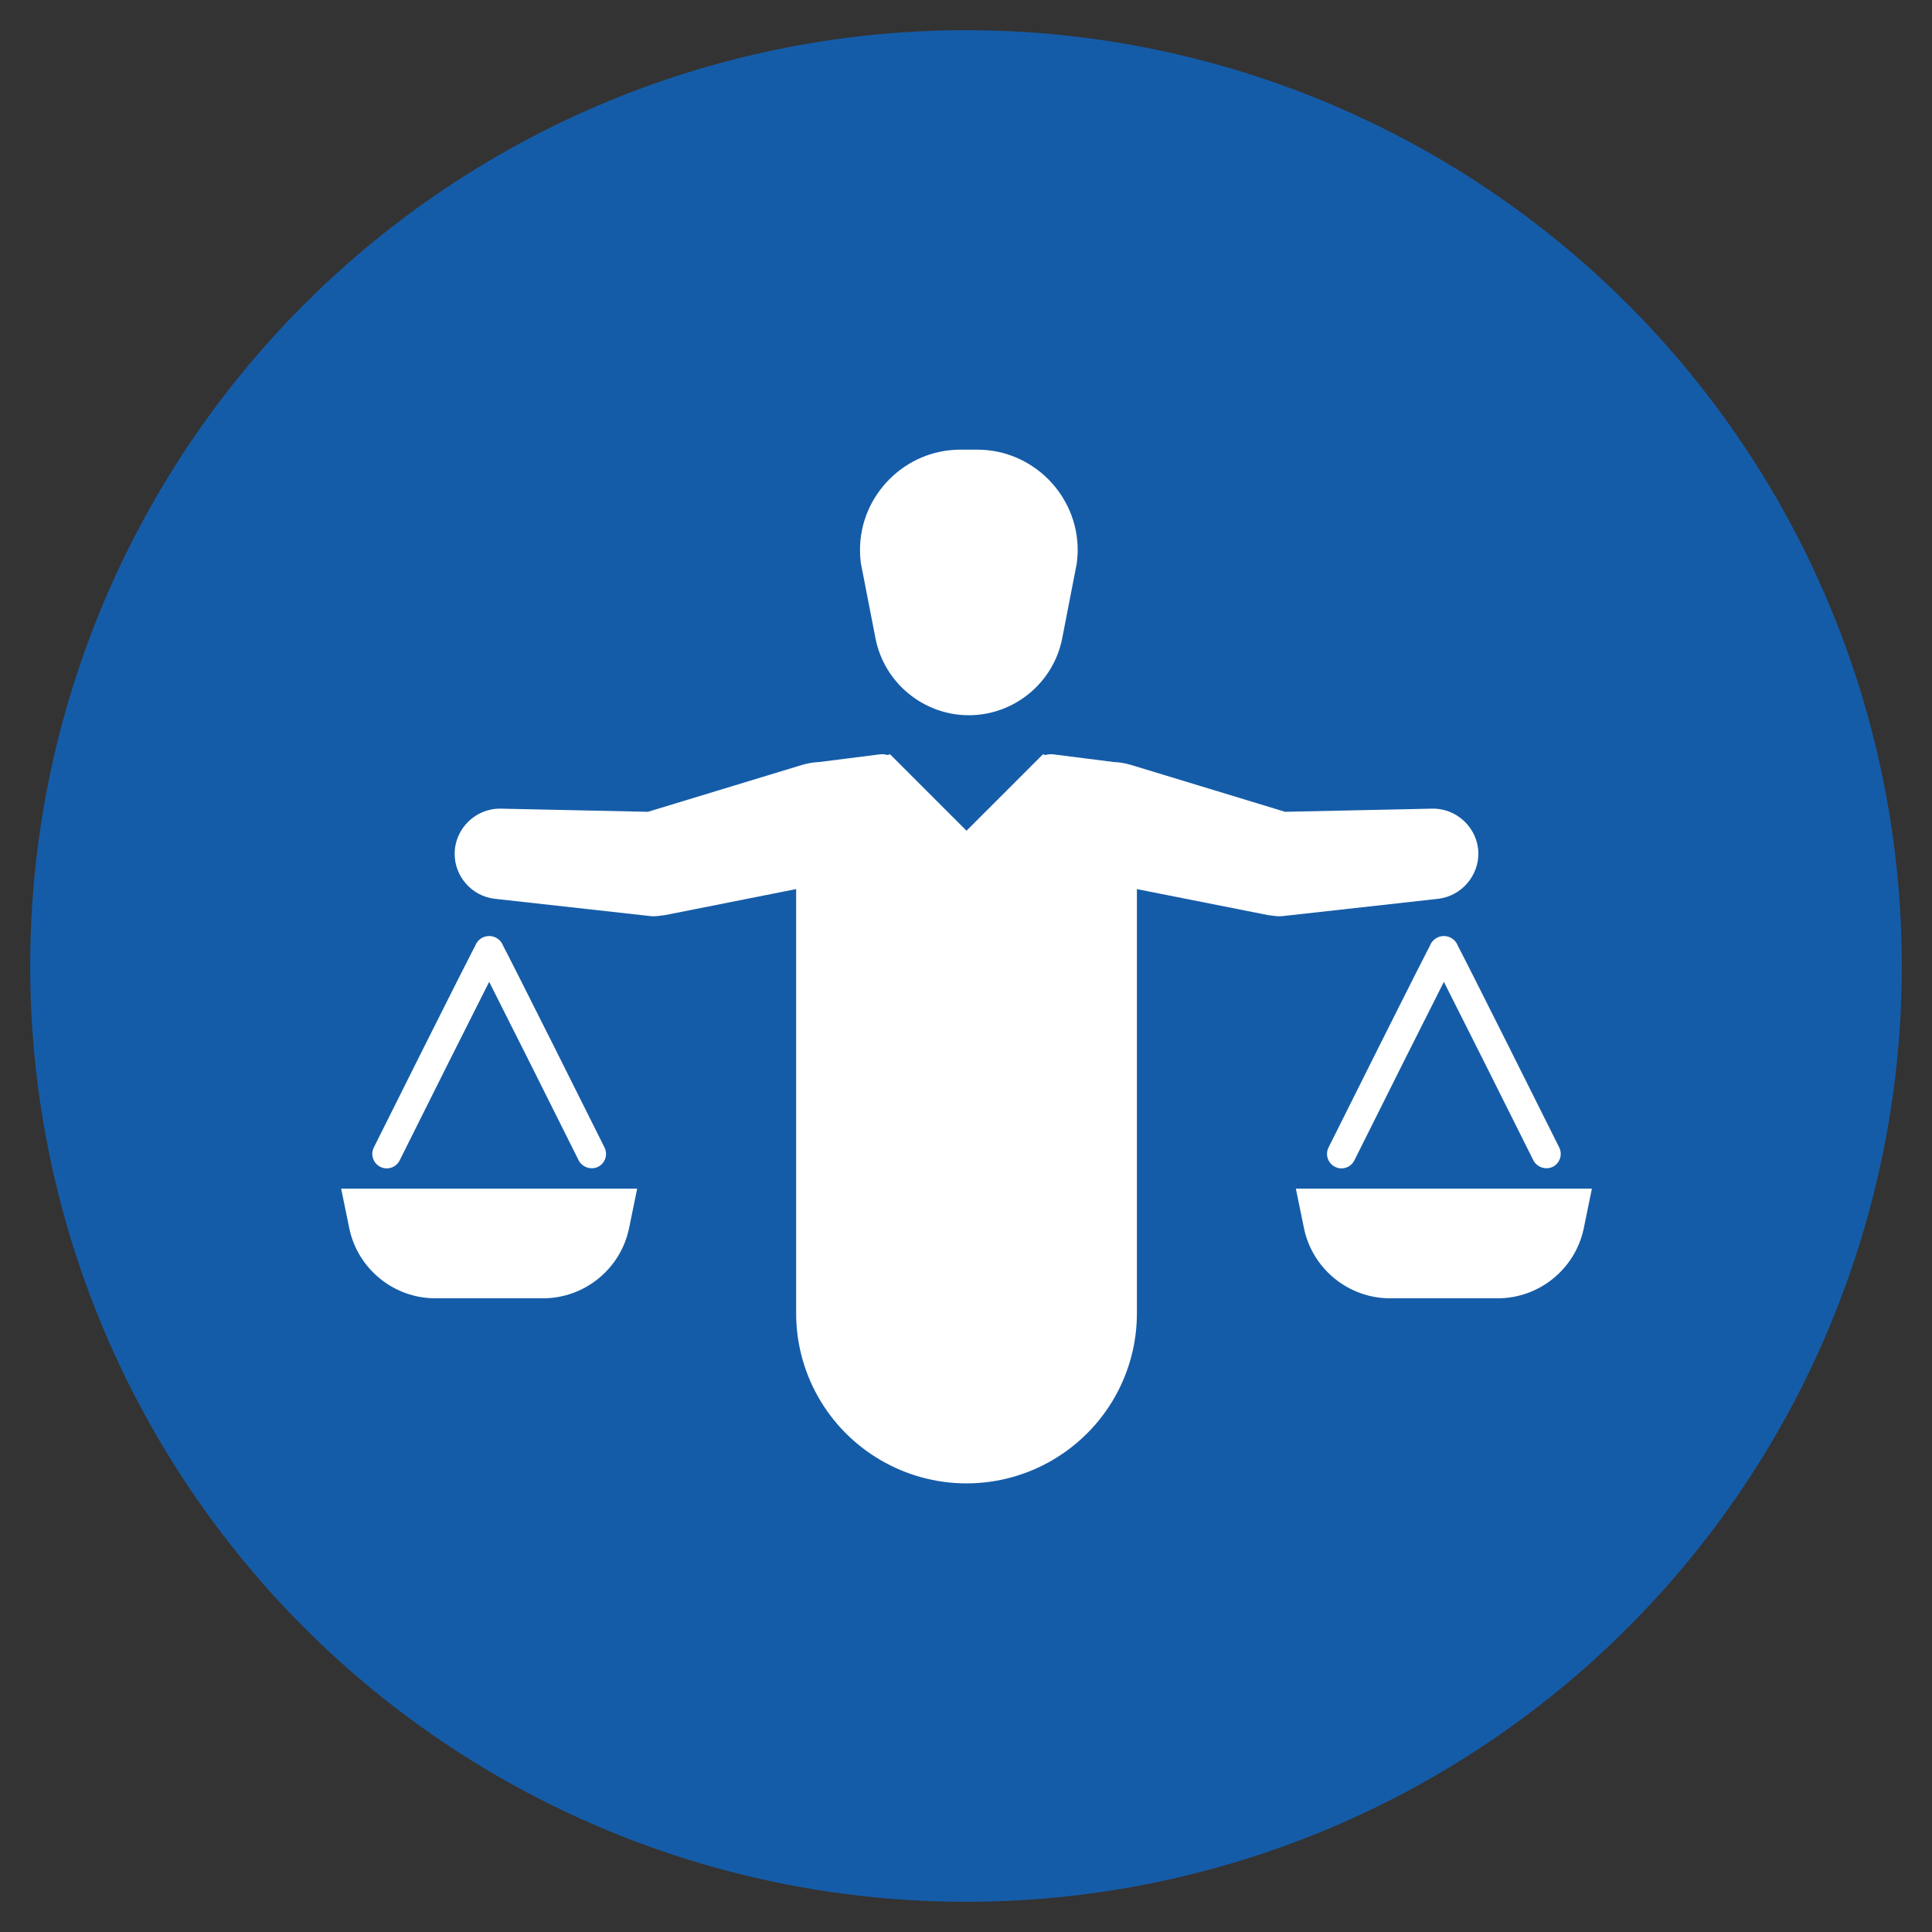 <svg xmlns="http://www.w3.org/2000/svg" xmlns:xlink="http://www.w3.org/1999/xlink" xmlns:serif="http://www.serif.com/" width="100%" height="100%" viewBox="0 0 128 128" xml:space="preserve" style="fill-rule:evenodd;clip-rule:evenodd;stroke-linejoin:round;stroke-miterlimit:2;"><rect x="0" y="0" width="128" height="128" fill="#333333" stroke="none"/> <circle cx="64" cy="64" r="62" style="fill:rgb(21,92,168);"></circle> <g transform="matrix(0.153,0,0,0.153,27.471,27.471)"> <g transform="matrix(4.381,0,0,4.381,-41.406,-41.405)"> <path d="M114.59,52.717C114.505,50.266 112.421,48.318 109.97,48.397L95.49,48.707L80.76,44.227L80.2,44.057L80.19,44.057C79.824,43.949 79.449,43.872 79.07,43.827C78.9,43.807 78.73,43.797 78.56,43.787C76.59,43.527 74.61,43.297 72.64,43.037C72.356,42.996 72.066,43.016 71.79,43.097L71.56,43.017L67.15,47.427L64.78,49.797L64,50.577L63.22,49.797L60.85,47.427L56.44,43.017L56.21,43.097C55.934,43.016 55.644,42.996 55.36,43.037C53.39,43.297 51.41,43.527 49.44,43.787C49.27,43.797 49.1,43.807 48.93,43.827C48.551,43.872 48.176,43.949 47.81,44.057L47.8,44.057L47.24,44.227L32.51,48.707L18.03,48.397C17.979,48.396 17.928,48.395 17.877,48.395C15.425,48.395 13.407,50.412 13.407,52.864C13.407,55.133 15.135,57.06 17.39,57.307L32.77,59.017C32.983,59.037 33.197,59.037 33.41,59.017L34.2,58.917L47.16,56.347L47.16,98.247C47.154,101.121 47.888,103.949 49.29,106.457C52.265,111.779 57.904,115.087 64,115.087C70.096,115.087 75.735,111.779 78.71,106.457C80.112,103.949 80.846,101.121 80.84,98.247L80.84,56.347L93.8,58.917L94.59,59.017C94.803,59.037 95.017,59.037 95.23,59.017L110.61,57.307C112.913,57.04 114.651,55.035 114.59,52.717Z" style="fill:white;fill-rule:nonzero;"></path> </g> <g transform="matrix(4.381,0,0,4.381,-41.406,-41.405)"> <path d="M55,31.55C55.853,35.953 59.744,39.162 64.229,39.162C68.714,39.162 72.605,35.953 73.459,31.55L74.897,24.153C74.957,23.711 74.987,23.265 74.987,22.819C74.987,17.385 70.516,12.913 65.082,12.913L63.376,12.913C57.942,12.913 53.471,17.385 53.471,22.819C53.471,23.265 53.501,23.711 53.561,24.153L55,31.55Z" style="fill:white;fill-rule:nonzero;"></path> </g> <g transform="matrix(4.381,0,0,4.381,-41.406,-41.405)"> <path d="M6.056,83.8C6.254,83.899 6.472,83.951 6.694,83.951C7.234,83.951 7.729,83.644 7.971,83.161C10.966,77.154 14.855,69.383 16.817,65.513C18.796,69.415 22.726,77.272 25.664,83.16C26.025,83.848 26.875,84.133 27.578,83.801C28.062,83.561 28.369,83.065 28.369,82.525C28.369,82.303 28.318,82.085 28.219,81.887L28.055,81.559C27.457,80.361 25.315,76.071 23.19,71.829C21.725,68.908 20.556,66.58 19.712,64.911C19.209,63.917 18.817,63.148 18.548,62.622C18.401,62.34 18.286,62.117 18.206,61.966C17.998,61.379 17.44,60.985 16.817,60.985C16.194,60.985 15.635,61.38 15.428,61.968L15.087,62.624C14.817,63.147 14.427,63.916 13.923,64.91C13.079,66.58 11.909,68.908 10.444,71.829C8.118,76.472 5.772,81.173 5.417,81.886C5.318,82.084 5.266,82.302 5.266,82.524C5.266,83.064 5.573,83.559 6.056,83.8ZM27.735,82.038L27.735,82.038L27.735,82.038L27.735,82.038Z" style="fill:white;fill-rule:nonzero;"></path> </g> <g transform="matrix(4.381,0,0,4.381,-41.406,-41.405)"> <path d="M2.995,89.889C3.83,93.883 7.375,96.776 11.456,96.793L22.184,96.793C26.263,96.775 29.806,93.882 30.64,89.889L31.447,85.957L2.188,85.957L2.995,89.889Z" style="fill:white;fill-rule:nonzero;"></path> </g> <g transform="matrix(4.381,0,0,4.381,-41.406,-41.405)"> <path d="M96.553,85.957L97.36,89.889C98.195,93.883 101.74,96.776 105.821,96.793L116.548,96.793C120.628,96.775 124.171,93.882 125.005,89.889L125.812,85.957L96.553,85.957Z" style="fill:white;fill-rule:nonzero;"></path> </g> <g transform="matrix(4.381,0,0,4.381,-41.406,-41.405)"> <path d="M112.913,62.624C112.768,62.34 112.651,62.118 112.57,61.966C112.363,61.379 111.805,60.985 111.182,60.985C110.56,60.985 110.002,61.38 109.794,61.966C109.714,62.118 109.598,62.34 109.452,62.624C109.183,63.148 108.791,63.916 108.288,64.91C107.443,66.58 106.273,68.908 104.81,71.829C102.482,76.472 100.138,81.173 99.781,81.888C99.683,82.085 99.632,82.303 99.632,82.523C99.632,83.306 100.274,83.95 101.057,83.952C101.21,83.952 101.363,83.927 101.509,83.878C101.869,83.759 102.167,83.501 102.335,83.161C105.474,76.868 109.28,69.264 111.183,65.513C113.094,69.285 116.899,76.885 120.029,83.16C120.392,83.846 121.24,84.13 121.942,83.801C122.426,83.561 122.733,83.065 122.733,82.524C122.733,82.303 122.682,82.085 122.583,81.887L122.376,81.471C121.723,80.163 119.632,75.973 117.555,71.829C116.091,68.908 114.921,66.58 114.076,64.911C113.574,63.917 113.183,63.147 112.913,62.624Z" style="fill:white;fill-rule:nonzero;"></path> </g> </g> </svg>